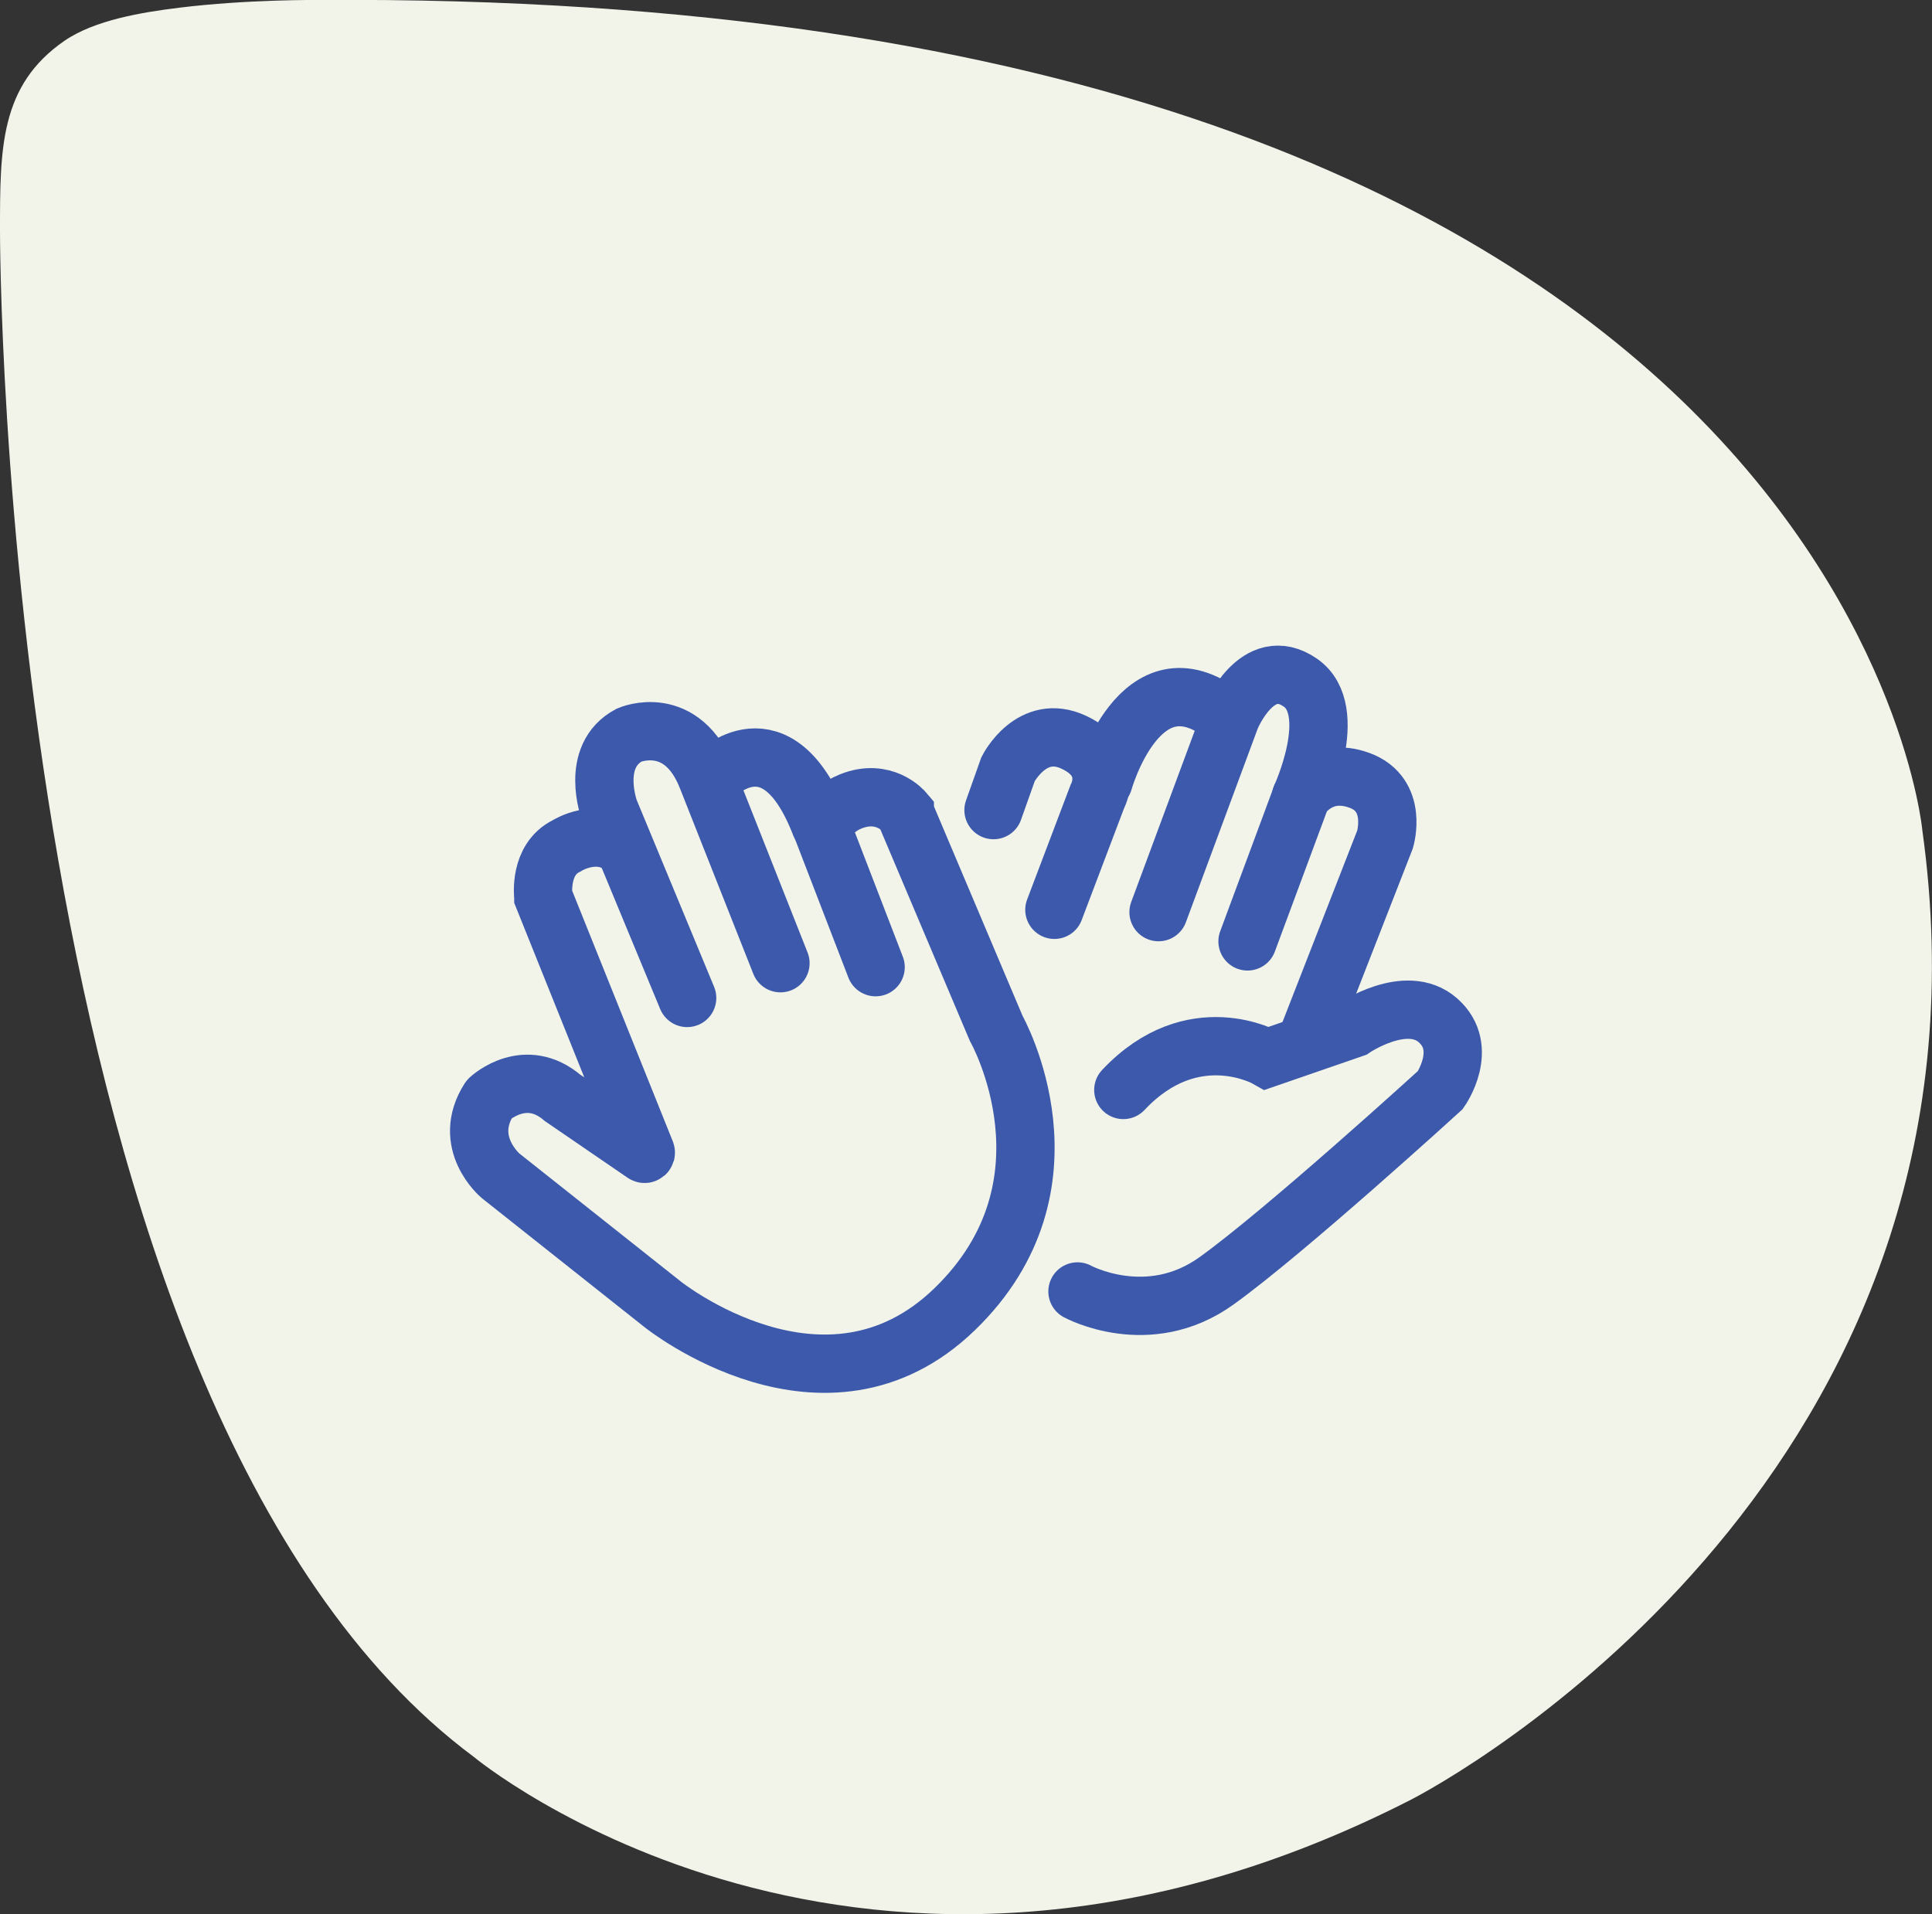 <?xml version="1.0" encoding="UTF-8"?><svg id="a" xmlns="http://www.w3.org/2000/svg" width="165.66" height="164.15" viewBox="0 0 165.66 164.15"><rect x="0" y="0" width="165.66" height="164.15" fill="#333333" stroke="none"/><path d="m164.83,71.18S158.11-.96,27.22,0c0,0-5.98-.06-11.85.66-3.16.39-7.23,1.05-9.83,2.83C-.02,7.32,0,12.76,0,19.76,0,19.76-.18,120.32,40.61,150.65c0,0,33.33,27.78,80.44,3.65,6.65-3.48,51.16-30.04,43.78-83.11" fill="#f2f4ea" stroke-width="0"/><path d="m92.39,110.75s6.05,3.31,11.92-.91c5.87-4.21,19.2-16.37,19.2-16.37,0,0,2.51-3.57-.21-5.97s-7.25.69-7.25.69l-7.41,2.56s-6.35-3.63-12.32,2.72" fill="none" stroke="#3d59ab" stroke-linecap="round" stroke-miterlimit="10" stroke-width="5"/><path d="m75.08,82.94l-4.42-11.47s0-.02,0-.03c0-.18.12-1.85,2.3-2.72,2.84-1.13,4.52.82,4.62.94,0,0,0,.01.01.02l7.83,18.51s0,0,0,0c.06.11,7.52,13.38-3.58,24.1s-25.01-.43-25.01-.43l-13.92-11.04s-3.35-2.82-.97-6.55c0,0,0-.01.01-.02.14-.13,3.11-2.81,6.29-.1l6.98,4.78c.08.06.18-.03.15-.12l-8.78-21.87s0,0,0-.02c-.02-.15-.37-3.22,1.97-4.37,0,0,2.72-1.76,5.01.21" fill="none" stroke="#3d59ab" stroke-linecap="round" stroke-miterlimit="10" stroke-width="5"/><path d="m58.92,85.58l-6.67-16.1s-1.71-4.64,1.71-6.45c0,0,4.53-1.97,6.72,3.79l6.24,15.78" fill="none" stroke="#3d59ab" stroke-linecap="round" stroke-miterlimit="10" stroke-width="5"/><path d="m61.32,66.49s5.28-5.44,9.01,4.21" fill="none" stroke="#3d59ab" stroke-linecap="round" stroke-miterlimit="10" stroke-width="5"/><path d="m112.04,89.21l6.72-17.22s1.17-3.84-2.19-5.07c-3.36-1.23-5.01,1.44-5.01,1.44l-4.59,12.37" fill="none" stroke="#3d59ab" stroke-linecap="round" stroke-miterlimit="10" stroke-width="5"/><path d="m85.19,69.47l1.25-3.52s2.03-4,5.65-2.29,2,4.65,2,4.65l-3.68,9.71" fill="none" stroke="#3d59ab" stroke-linecap="round" stroke-miterlimit="10" stroke-width="5"/><path d="m99.34,78.22l6.19-16.69s2.27-5.55,5.97-2.99c3.47,2.4.05,9.81.05,9.81" fill="none" stroke="#3d59ab" stroke-linecap="round" stroke-miterlimit="10" stroke-width="5"/><path d="m94.62,67.02s3.13-11.25,10.32-5.7" fill="none" stroke="#3d59ab" stroke-linecap="round" stroke-miterlimit="10" stroke-width="5"/></svg>